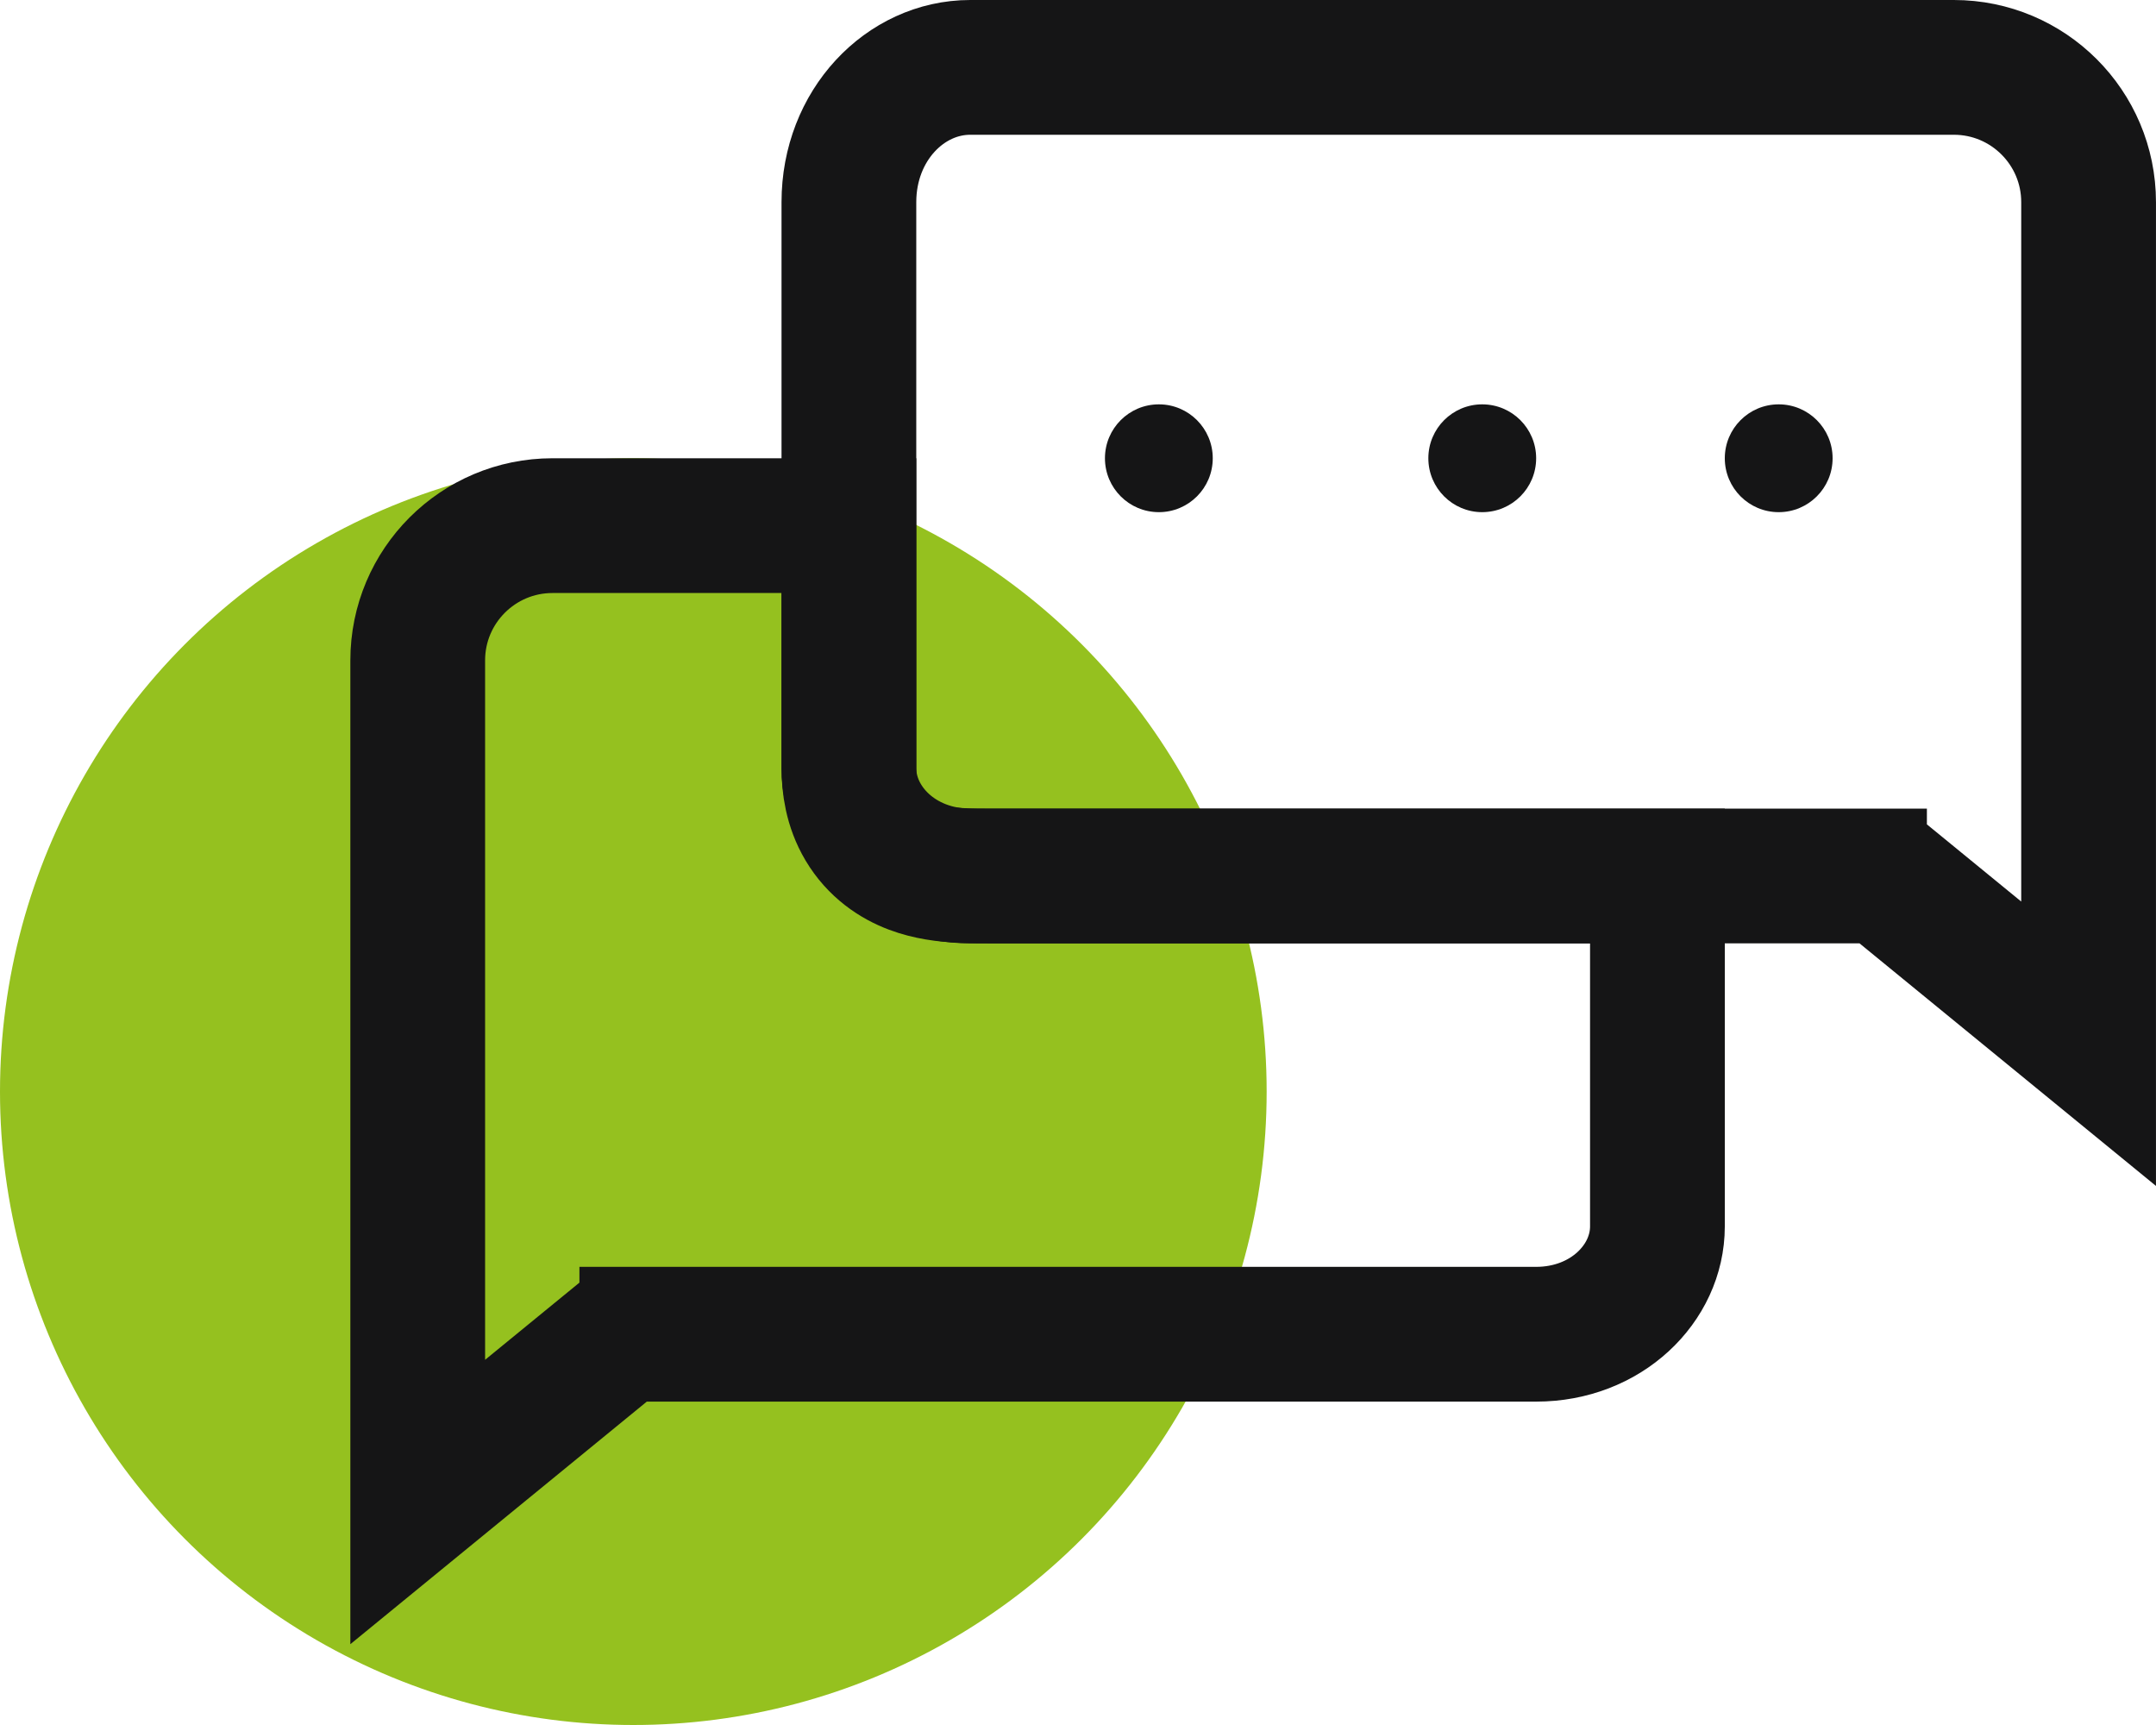 <svg width="80" height="64" viewBox="0 0 80 64" fill="none" xmlns="http://www.w3.org/2000/svg">
<circle cx="23.5" cy="40.5" r="23.5" fill="#95C11F"/>
<path d="M70.582 33.065L69.891 32.5H68.999V35C68.999 32.5 68.999 32.5 68.999 32.5H68.998H68.997H68.995H68.993H68.99H68.987H68.984H68.98H68.975H68.97H68.965H68.959H68.953H68.946H68.938H68.931H68.922H68.914H68.905H68.895H68.885H68.875H68.864H68.852H68.841H68.828H68.816H68.802H68.789H68.775H68.76H68.745H68.73H68.714H68.698H68.681H68.664H68.647H68.629H68.61H68.592H68.572H68.553H68.533H68.512H68.491H68.47H68.448H68.426H68.404H68.381H68.357H68.333H68.309H68.285H68.26H68.234H68.208H68.182H68.156H68.129H68.101H68.073H68.045H68.016H67.987H67.958H67.928H67.898H67.868H67.837H67.805H67.774H67.742H67.709H67.676H67.643H67.609H67.575H67.541H67.506H67.471H67.436H67.4H67.364H67.327H67.29H67.253H67.215H67.177H67.139H67.1H67.061H67.022H66.982H66.942H66.901H66.861H66.819H66.778H66.736H66.694H66.651H66.608H66.565H66.521H66.477H66.433H66.389H66.344H66.298H66.253H66.207H66.161H66.114H66.067H66.02H65.972H65.925H65.876H65.828H65.779H65.73H65.68H65.631H65.581H65.53H65.48H65.429H65.377H65.326H65.274H65.222H65.169H65.116H65.063H65.01H64.956H64.902H64.848H64.793H64.738H64.683H64.628H64.572H64.516H64.46H64.403H64.346H64.289H64.231H64.174H64.116H64.058H63.999H63.94H63.881H63.822H63.762H63.702H63.642H63.582H63.521H63.46H63.399H63.338H63.276H63.214H63.152H63.089H63.027H62.964H62.9H62.837H62.773H62.709H62.645H62.581H62.516H62.451H62.386H62.321H62.255H62.189H62.123H62.057H61.99H61.923H61.856H61.789H61.722H61.654H61.586H61.518H61.45H61.381H61.312H61.243H61.174H61.105H61.035H60.965H60.895H60.825H60.755H60.684H60.613H60.542H60.471H60.399H60.328H60.256H60.184H60.111H60.039H59.966H59.894H59.821H59.747H59.674H59.6H59.527H59.453H59.379H59.304H59.23H59.155H59.08H59.005H58.93H58.855H58.779H58.704H58.628H58.552H58.476H58.399H58.323H58.246H58.169H58.092H58.015H57.938H57.861H57.783H57.705H57.627H57.549H57.471H57.393H57.314H57.236H57.157H57.078H56.999H56.92H56.841H56.761H56.681H56.602H56.522H56.442H56.362H56.282H56.201H56.121H56.04H55.96H55.879H55.798H55.717H55.636H55.554H55.473H55.391H55.31H55.228H55.146H55.064H54.982H54.9H54.818H54.735H54.653H54.57H54.488H54.405H54.322H54.239H54.156H54.073H53.99H53.906H53.823H53.739H53.656H53.572H53.489H53.405H53.321H53.237H53.153H53.069H52.984H52.9H52.816H52.731H52.647H52.562H52.478H52.393H52.309H52.224H52.139H52.054H51.969H51.884H51.799H51.714H51.629H51.544H51.458H51.373H51.288H51.202H51.117H51.031H50.946H50.86H50.775H50.689H50.603H50.517H50.432H50.346H50.26H50.174H50.088H50.002H49.917H49.831H49.745H49.659H49.573H49.487H49.401H49.315H49.228H49.142H49.056H48.97H48.884H48.798H48.712H48.626H48.54H48.453H48.367H48.281H48.195H48.109H48.023H47.937H47.851H47.764H47.678H47.592H47.506H47.42H47.334H47.248H47.162H47.076H46.99H46.904H46.818H46.733H46.647H46.561H46.475H46.389H46.303H46.218H46.132H46.047H45.961H45.875H45.79H45.704H45.619H45.533H45.448H45.363H45.278H45.192H45.107H45.022H44.937H44.852H44.767H44.682H44.597H44.513H44.428H44.343H44.259H44.174H44.09H44.005H43.921H43.837H43.753H43.669H43.584H43.501H43.417H43.333H43.249H43.166H43.082H42.998H42.915H42.832H42.749H42.666H42.583H42.499H42.417H42.334H42.251H42.169H42.086H42.004H41.922H41.84H41.758H41.676H41.594H41.512H41.43H41.349H41.267H41.186H41.105H41.024H40.943H40.862H40.782H40.701H40.621H40.54H40.46H40.38H40.3H40.22H40.141H40.061H39.982H39.902H39.823H39.744H39.665H39.587H39.508H39.43H39.351H39.273H39.195H39.117H39.04H38.962H38.885H38.807H38.73H38.653H38.577H38.5H38.423H38.347H38.271H38.195H38.119H38.044H37.968H37.893H37.818H37.743H37.668H37.593H37.519H37.445H37.371H37.297H37.223H37.15H37.076H37.003H36.93H36.857H36.785H36.712H36.64H36.568H36.496H36.425H36.353H36.282H36.211H36.14H36.069H35.999C33.402 32.5 31.499 30.615 31.499 28.5C31.5 22.434 31.5 17.348 31.499 11.654C31.499 10.31 31.499 8.932 31.499 7.5C31.499 4.644 33.592 2.5 35.999 2.5C45.03 2.501 54.062 2.501 63.306 2.5C66.345 2.5 69.407 2.5 72.499 2.5C75.26 2.5 77.499 4.739 77.499 7.5V7.564V7.628V7.692V7.756V7.82V7.885V7.949V8.014V8.079V8.144V8.209V8.274V8.339V8.404V8.47V8.535V8.601V8.667V8.733V8.799V8.865V8.931V8.997V9.063V9.13V9.196V9.263V9.33V9.397V9.464V9.531V9.598V9.665V9.733V9.8V9.868V9.935V10.003V10.071V10.139V10.207V10.275V10.343V10.412V10.48V10.548V10.617V10.686V10.754V10.823V10.892V10.961V11.03V11.099V11.168V11.238V11.307V11.377V11.446V11.516V11.586V11.655V11.725V11.795V11.865V11.935V12.005V12.076V12.146V12.216V12.287V12.357V12.428V12.499V12.569V12.64V12.711V12.782V12.853V12.924V12.995V13.067V13.138V13.209V13.281V13.352V13.424V13.495V13.567V13.639V13.71V13.782V13.854V13.926V13.998V14.07V14.142V14.214V14.287V14.359V14.431V14.504V14.576V14.648V14.721V14.793V14.866V14.939V15.011V15.084V15.157V15.23V15.303V15.376V15.449V15.522V15.595V15.668V15.741V15.814V15.887V15.961V16.034V16.107V16.181V16.254V16.328V16.401V16.475V16.548V16.622V16.695V16.769V16.843V16.916V16.99V17.064V17.138V17.212V17.286V17.359V17.433V17.507V17.581V17.655V17.729V17.803V17.877V17.951V18.026V18.1V18.174V18.248V18.322V18.396V18.47V18.545V18.619V18.693V18.767V18.842V18.916V18.99V19.065V19.139V19.213V19.288V19.362V19.436V19.511V19.585V19.659V19.734V19.808V19.883V19.957V20.031V20.106V20.18V20.255V20.329V20.403V20.478V20.552V20.627V20.701V20.775V20.85V20.924V20.998V21.073V21.147V21.222V21.296V21.37V21.445V21.519V21.593V21.668V21.742V21.816V21.89V21.965V22.039V22.113V22.187V22.262V22.336V22.41V22.484V22.558V22.632V22.706V22.78V22.854V22.928V23.002V23.076V23.15V23.224V23.298V23.372V23.446V23.52V23.593V23.667V23.741V23.814V23.888V23.962V24.035V24.109V24.182V24.256V24.329V24.403V24.476V24.549V24.623V24.696V24.769V24.842V24.916V24.989V25.062V25.135V25.208V25.281V25.354V25.427V25.499V25.572V25.645V25.717V25.79V25.863V25.935V26.008V26.08V26.152V26.225V26.297V26.369V26.441V26.514V26.586V26.658V26.73V26.801V26.873V26.945V27.017V27.088V27.16V27.231V27.303V27.374V27.446V27.517V27.588V27.659V27.73V27.801V27.872V27.943V28.014V28.085V28.155V28.226V28.297V28.367V28.437V28.508V28.578V28.648V28.718V28.788V28.858V28.928V28.998V29.068V29.137V29.207V29.276V29.346V29.415V29.484V29.553V29.622V29.692V29.76V29.829V29.898V29.966V30.035V30.104V30.172V30.24V30.308V30.377V30.445V30.512V30.58V30.648V30.716V30.783V30.851V30.918V30.985V31.053V31.12V31.187V31.253V31.32V31.387V31.453V31.52V31.586V31.653V31.719V31.785V31.851V31.917V31.983V32.048V32.114V32.179V32.244V32.31V32.375V32.44V32.505V32.569V32.634V32.699V32.763V32.827V32.892V32.956V33.02V33.083V33.147V33.211V33.274V33.338V33.401V33.464V33.527V33.59V33.653V33.715V33.778V33.84V33.903V33.965V34.027V34.089V34.15V34.212V34.273V34.335V34.396V34.457V34.518V34.579V34.64V34.7V34.761V34.821V34.881V34.941V35.001V35.061V35.121V35.18V35.239V35.299V35.358V35.417V35.475V35.534V35.593V35.651V35.709V35.767V35.825V35.883V35.941V35.998V36.055V36.113V36.17V36.226V36.283V36.34V36.396V36.452V36.508V36.565V36.62V36.676V36.731V36.787V36.842V36.897V36.952V37.007V37.061V37.115V37.17V37.224V37.278V37.331V37.385V37.438V37.491V37.544V37.597V37.65V37.703V37.755V37.807V37.859V37.911V37.963V38.014V38.066V38.117V38.168V38.219V38.27V38.32V38.37V38.42V38.47V38.52V38.57V38.619V38.668V38.717V38.724L70.582 33.065Z" stroke="#151516" stroke-width="5"/>
<path d="M22.417 50.067L23.108 49.502H24V52.002C24 49.502 24 49.502 24 49.502H24.001H24.002H24.004H24.006H24.009H24.012H24.015H24.019H24.024H24.029H24.034H24.04H24.047H24.053H24.061H24.068H24.077H24.085H24.094H24.104H24.114H24.124H24.135H24.147H24.159H24.171H24.183H24.197H24.21H24.224H24.239H24.254H24.269H24.285H24.301H24.318H24.335H24.352H24.37H24.389H24.407H24.427H24.446H24.466H24.487H24.508H24.529H24.551H24.573H24.595H24.618H24.642H24.666H24.69H24.714H24.739H24.765H24.791H24.817H24.843H24.87H24.898H24.926H24.954H24.983H25.012H25.041H25.071H25.101H25.131H25.162H25.194H25.225H25.258H25.29H25.323H25.356H25.39H25.424H25.458H25.493H25.528H25.563H25.599H25.635H25.672H25.709H25.746H25.784H25.822H25.86H25.899H25.938H25.977H26.017H26.057H26.098H26.139H26.18H26.221H26.263H26.305H26.348H26.391H26.434H26.478H26.522H26.566H26.61H26.655H26.701H26.746H26.792H26.838H26.885H26.932H26.979H27.027H27.074H27.123H27.171H27.22H27.269H27.319H27.368H27.418H27.469H27.519H27.57H27.622H27.673H27.725H27.777H27.83H27.883H27.936H27.989H28.043H28.097H28.151H28.206H28.261H28.316H28.371H28.427H28.483H28.54H28.596H28.653H28.71H28.767H28.825H28.883H28.942H29H29.059H29.118H29.177H29.237H29.297H29.357H29.417H29.478H29.539H29.6H29.661H29.723H29.785H29.847H29.91H29.972H30.035H30.099H30.162H30.226H30.29H30.354H30.418H30.483H30.548H30.613H30.678H30.744H30.81H30.876H30.942H31.009H31.076H31.143H31.21H31.277H31.345H31.413H31.481H31.549H31.618H31.687H31.756H31.825H31.894H31.964H32.034H32.104H32.174H32.245H32.315H32.386H32.457H32.528H32.6H32.672H32.743H32.815H32.888H32.96H33.033H33.105H33.179H33.252H33.325H33.399H33.472H33.546H33.62H33.695H33.769H33.844H33.919H33.994H34.069H34.144H34.22H34.295H34.371H34.447H34.523H34.6H34.676H34.753H34.83H34.907H34.984H35.061H35.139H35.216H35.294H35.372H35.45H35.528H35.606H35.685H35.763H35.842H35.921H36H36.079H36.158H36.238H36.318H36.397H36.477H36.557H36.637H36.717H36.798H36.878H36.959H37.039H37.12H37.201H37.282H37.364H37.445H37.526H37.608H37.689H37.771H37.853H37.935H38.017H38.099H38.181H38.264H38.346H38.429H38.511H38.594H38.677H38.76H38.843H38.926H39.009H39.093H39.176H39.26H39.343H39.427H39.511H39.594H39.678H39.762H39.846H39.93H40.014H40.099H40.183H40.267H40.352H40.437H40.521H40.606H40.691H40.775H40.86H40.945H41.03H41.115H41.2H41.285H41.37H41.456H41.541H41.626H41.712H41.797H41.882H41.968H42.053H42.139H42.224H42.31H42.396H42.482H42.567H42.653H42.739H42.825H42.911H42.996H43.083H43.168H43.254H43.34H43.426H43.512H43.598H43.684H43.77H43.857H43.943H44.029H44.115H44.201H44.287H44.373H44.459H44.545H44.632H44.718H44.804H44.89H44.976H45.062H45.148H45.234H45.321H45.407H45.493H45.579H45.665H45.751H45.837H45.923H46.009H46.095H46.181H46.267H46.352H46.438H46.524H46.61H46.696H46.781H46.867H46.953H47.038H47.124H47.209H47.295H47.38H47.466H47.551H47.636H47.721H47.807H47.892H47.977H48.062H48.147H48.232H48.317H48.402H48.486H48.571H48.656H48.74H48.825H48.909H48.994H49.078H49.162H49.246H49.331H49.415H49.498H49.582H49.666H49.75H49.834H49.917H50.001H50.084H50.167H50.25H50.334H50.416H50.499H50.582H50.665H50.748H50.83H50.913H50.995H51.077H51.16H51.242H51.323H51.405H51.487H51.569H51.65H51.731H51.813H51.894H51.975H52.056H52.137H52.217H52.298H52.378H52.459H52.539H52.619H52.699H52.779H52.858H52.938H53.017H53.097H53.176H53.255H53.334H53.412H53.491H53.569H53.648H53.726H53.804H53.882H53.959H54.037H54.114H54.192H54.269H54.346H54.422H54.499H54.576H54.652H54.728H54.804H54.88H54.955H55.031H55.106H55.181H55.256H55.331H55.406H55.48H55.554H55.628H55.702H55.776H55.849H55.923H55.996H56.069H56.142H56.214H56.287H56.359H56.431H56.503H56.575H56.646H56.717H56.788H56.859H56.93H57C59.597 49.502 61.5 47.617 61.5 45.502C61.499 40.129 61.499 38.349 61.5 35.012C61.5 34.271 61.5 33.453 61.5 32.502H61.465H61.424H61.383H61.341H61.3H61.258H61.216H61.173H61.131H61.089H61.046H61.003H60.96H60.917H60.874H60.831H60.787H60.743H60.7H60.656H60.611H60.567H60.523H60.478H60.434H60.389H60.344H60.298H60.253H60.208H60.162H60.117H60.071H60.025H59.978H59.932H59.886H59.839H59.793H59.746H59.699H59.652H59.605H59.557H59.51H59.462H59.414H59.366H59.318H59.27H59.222H59.174H59.125H59.077H59.028H58.979H58.93H58.881H58.831H58.782H58.732H58.683H58.633H58.583H58.533H58.483H58.433H58.382H58.332H58.281H58.231H58.18H58.129H58.078H58.027H57.975H57.924H57.873H57.821H57.769H57.717H57.665H57.613H57.561H57.509H57.456H57.404H57.352H57.299H57.246H57.193H57.14H57.087H57.034H56.98H56.927H56.874H56.82H56.766H56.712H56.659H56.605H56.551H56.496H56.442H56.388H56.333H56.279H56.224H56.169H56.115H56.06H56.005H55.95H55.894H55.839H55.784H55.728H55.673H55.617H55.562H55.506H55.45H55.394H55.338H55.282H55.226H55.169H55.113H55.057H55H54.944H54.887H54.83H54.773H54.717H54.66H54.603H54.545H54.488H54.431H54.374H54.316H54.259H54.201H54.144H54.086H54.029H53.971H53.913H53.855H53.797H53.739H53.681H53.623H53.565H53.506H53.448H53.389H53.331H53.272H53.214H53.155H53.096H53.038H52.979H52.92H52.861H52.802H52.743H52.684H52.625H52.566H52.507H52.447H52.388H52.329H52.269H52.21H52.15H52.091H52.031H51.971H51.912H51.852H51.792H51.732H51.672H51.613H51.553H51.493H51.433H51.373H51.312H51.252H51.192H51.132H51.072H51.011H50.951H50.891H50.831H50.77H50.71H50.649H50.589H50.528H50.468H50.407H50.346H50.286H50.225H50.164H50.104H50.043H49.982H49.922H49.861H49.8H49.739H49.678H49.617H49.556H49.495H49.435H49.374H49.313H49.252H49.191H49.13H49.069H49.008H48.947H48.886H48.824H48.763H48.702H48.641H48.58H48.519H48.458H48.397H48.336H48.274H48.213H48.152H48.091H48.03H47.968H47.907H47.846H47.785H47.724H47.663H47.602H47.54H47.479H47.418H47.357H47.296H47.235H47.173H47.112H47.051H46.99H46.929H46.868H46.807H46.746H46.685H46.624H46.563H46.502H46.441H46.38H46.319H46.258H46.197H46.136H46.075H46.014H45.953H45.892H45.831H45.771H45.71H45.649H45.588H45.528H45.467H45.406H45.346H45.285H45.224H45.164H45.103H45.043H44.982H44.922H44.861H44.801H44.74H44.68H44.62H44.56H44.499H44.439H44.379H44.319H44.259H44.199H44.139H44.079H44.019H43.959H43.899H43.839H43.779H43.72H43.66H43.6H43.541H43.481H43.422H43.362H43.303H43.244H43.184H43.125H43.066H43.007H42.947H42.888H42.829H42.77H42.712H42.653H42.594H42.535H42.476H42.418H42.359H42.301H42.242H42.184H42.126H42.067H42.009H41.951H41.893H41.835H41.777H41.719H41.661H41.603H41.546H41.488H41.43H41.373H41.315H41.258H41.201H41.144H41.086H41.029H40.972H40.915H40.858H40.802H40.745H40.688H40.632H40.575H40.519H40.463H40.406H40.35H40.294H40.238H40.182H40.126H40.071H40.015H39.959H39.904H39.848H39.793H39.738H39.683H39.627H39.573H39.518H39.463H39.408H39.353H39.299H39.245H39.19H39.136H39.082H39.028H38.974H38.92H38.866H38.812H38.759H38.705H38.652H38.599H38.545H38.492H38.439H38.387H38.334H38.281H38.228H38.176H38.124H38.072H38.019H37.967H37.915H37.864H37.812H37.76H37.709H37.657H37.606H37.555H37.504H37.453H37.402H37.352H37.301H37.251H37.2H37.15H37.1H37.05H37L36.953 32.502C36.49 32.502 35.986 32.502 35.532 32.474C35.077 32.445 34.471 32.38 33.872 32.155C33.207 31.906 32.511 31.443 32.037 30.644C31.599 29.904 31.5 29.124 31.5 28.502V19.502H20.5C17.739 19.502 15.5 21.741 15.5 24.502V24.566V24.63V24.694V24.758V24.822V24.887V24.951V25.016V25.081V25.146V25.211V25.276V25.341V25.406V25.472V25.537V25.603V25.669V25.735V25.8V25.867V25.933V25.999V26.065V26.132V26.198V26.265V26.332V26.399V26.466V26.533V26.6V26.667V26.735V26.802V26.87V26.937V27.005V27.073V27.141V27.209V27.277V27.345V27.413V27.482V27.55V27.619V27.688V27.756V27.825V27.894V27.963V28.032V28.101V28.17V28.24V28.309V28.379V28.448V28.518V28.587V28.657V28.727V28.797V28.867V28.937V29.007V29.078V29.148V29.218V29.289V29.359V29.43V29.501V29.571V29.642V29.713V29.784V29.855V29.926V29.997V30.069V30.14V30.211V30.283V30.354V30.425V30.497V30.569V30.64V30.712V30.784V30.856V30.928V31V31.072V31.144V31.216V31.288V31.361V31.433V31.505V31.578V31.65V31.723V31.795V31.868V31.941V32.013V32.086V32.159V32.232V32.305V32.378V32.451V32.524V32.597V32.67V32.743V32.816V32.889V32.963V33.036V33.109V33.183V33.256V33.33V33.403V33.477V33.55V33.624V33.697V33.771V33.845V33.919V33.992V34.066V34.14V34.214V34.288V34.361V34.435V34.509V34.583V34.657V34.731V34.805V34.879V34.953V35.027V35.102V35.176V35.25V35.324V35.398V35.472V35.547V35.621V35.695V35.769V35.844V35.918V35.992V36.066V36.141V36.215V36.289V36.364V36.438V36.513V36.587V36.661V36.736V36.81V36.885V36.959V37.033V37.108V37.182V37.257V37.331V37.405V37.48V37.554V37.629V37.703V37.777V37.852V37.926V38.001V38.075V38.149V38.224V38.298V38.372V38.447V38.521V38.595V38.669V38.744V38.818V38.892V38.967V39.041V39.115V39.189V39.263V39.338V39.412V39.486V39.56V39.634V39.708V39.782V39.856V39.93V40.004V40.078V40.152V40.226V40.3V40.374V40.448V40.521V40.595V40.669V40.743V40.816V40.89V40.964V41.037V41.111V41.184V41.258V41.331V41.405V41.478V41.551V41.625V41.698V41.771V41.844V41.917V41.991V42.064V42.137V42.21V42.283V42.356V42.428V42.501V42.574V42.647V42.719V42.792V42.865V42.937V43.01V43.082V43.154V43.227V43.299V43.371V43.443V43.516V43.587V43.66V43.731V43.803V43.875V43.947V44.019V44.09V44.162V44.233V44.305V44.376V44.448V44.519V44.59V44.661V44.732V44.803V44.874V44.945V45.016V45.087V45.157V45.228V45.298V45.369V45.439V45.51V45.58V45.65V45.72V45.79V45.86V45.93V46V46.07V46.139V46.209V46.278V46.348V46.417V46.486V46.555V46.624V46.693V46.762V46.831V46.9V46.968V47.037V47.105V47.174V47.242V47.31V47.379V47.447V47.514V47.582V47.65V47.718V47.785V47.853V47.92V47.987V48.054V48.122V48.189V48.255V48.322V48.389V48.456V48.522V48.588V48.655V48.721V48.787V48.853V48.919V48.984V49.05V49.116V49.181V49.246V49.312V49.377V49.442V49.507V49.571V49.636V49.7V49.765V49.829V49.894V49.958V50.022V50.085V50.149V50.213V50.276V50.34V50.403V50.466V50.529V50.592V50.655V50.717V50.78V50.842V50.904V50.967V51.029V51.091V51.152V51.214V51.276V51.337V51.398V51.459V51.52V51.581V51.642V51.702V51.763V51.823V51.883V51.943V52.003V52.063V52.123V52.182V52.242V52.301V52.36V52.419V52.477V52.536V52.595V52.653V52.711V52.769V52.827V52.885V52.943V53V53.057V53.114V53.172V53.228V53.285V53.342V53.398V53.454V53.511V53.566V53.622V53.678V53.733V53.789V53.844V53.899V53.954V54.008V54.063V54.117V54.172V54.226V54.279V54.333V54.387V54.44V54.493V54.546V54.599V54.652V54.705V54.757V54.809V54.861V54.913V54.965V55.016V55.068V55.119V55.17V55.221V55.271V55.322V55.372V55.422V55.472V55.522V55.572V55.621V55.67V55.719V55.726L22.417 50.067Z" stroke="#151516" stroke-width="5"/>
<circle cx="43" cy="17.002" r="2" fill="#151516"/>
<circle cx="55" cy="17.002" r="2" fill="#151516"/>
<circle cx="66" cy="17.002" r="2" fill="#151516"/>
</svg>
